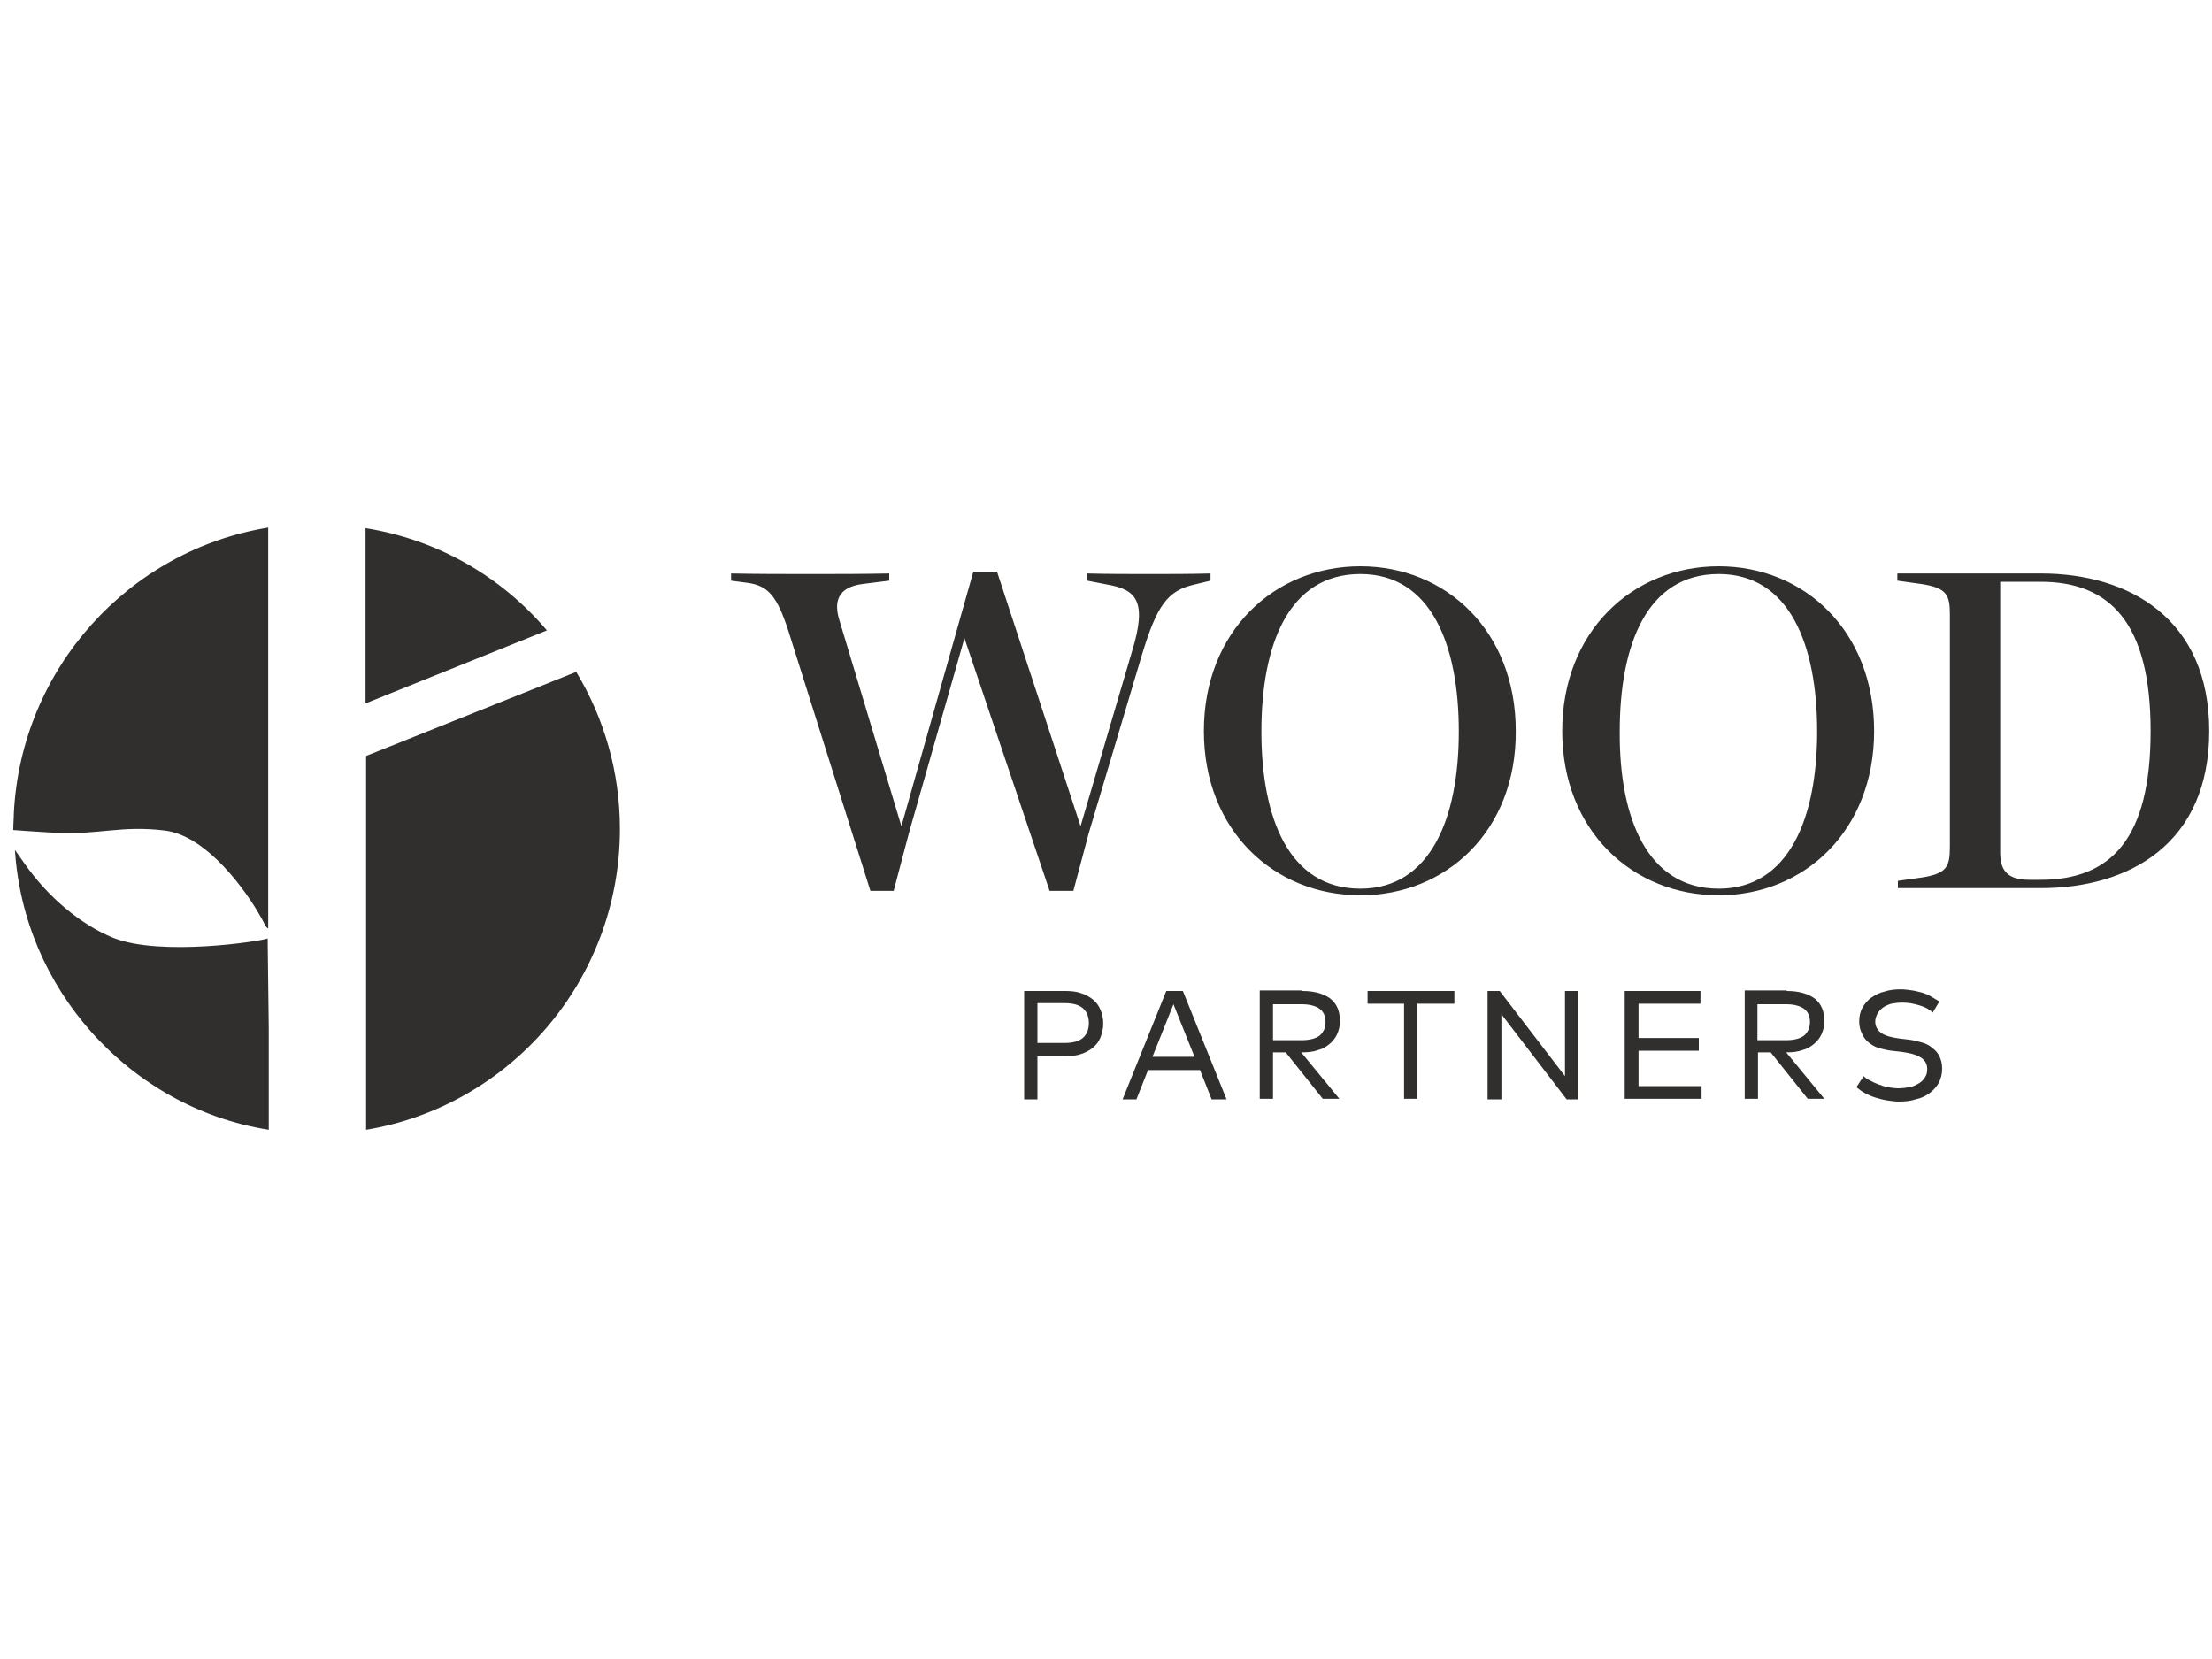 <?xml version="1.0" encoding="utf-8"?>
<!-- Generator: Adobe Illustrator 26.3.1, SVG Export Plug-In . SVG Version: 6.00 Build 0)  -->
<svg version="1.1" id="Layer_1" xmlns="http://www.w3.org/2000/svg" xmlns:xlink="http://www.w3.org/1999/xlink" x="0px" y="0px"
	 viewBox="0 0 400 300" style="enable-background:new 0 0 400 300;" xml:space="preserve">
<style type="text/css">
	.st0{clip-path:url(#SVGID_00000165915392077625259010000012187050142336756886_);}
	.st1{clip-path:url(#SVGID_00000097472000673737158160000004802557988452394646_);fill:#12457C;}
	.st2{clip-path:url(#SVGID_00000124161486645255513170000010805153890207001216_);}
	.st3{clip-path:url(#SVGID_00000103964760676519557880000012551632219115203478_);fill:#577F2F;}
	.st4{clip-path:url(#SVGID_00000171692549472944470260000010534024891949976499_);}
	.st5{clip-path:url(#SVGID_00000062160709755830715520000006889780427395684781_);fill:#12457C;}
	.st6{clip-path:url(#SVGID_00000142152493940351639640000013079361508893657764_);}
	.st7{clip-path:url(#SVGID_00000095313763864174093670000014754398744174358150_);fill:#577F2F;}
	.st8{clip-path:url(#SVGID_00000045583121495475355820000015862744663767424896_);}
	.st9{clip-path:url(#SVGID_00000135660390699022058910000003726221503455499408_);fill:#12457C;}
	.st10{clip-path:url(#SVGID_00000016033500754806601030000013210615733001205172_);}
	.st11{clip-path:url(#SVGID_00000048486289660601785390000009220859283720202633_);fill:#12457C;}
	.st12{clip-path:url(#SVGID_00000147928477635673999690000005894709725072191875_);}
	.st13{clip-path:url(#SVGID_00000115477481519271414550000008976010182604338317_);fill:#12457C;}
	.st14{clip-path:url(#SVGID_00000119075767095996082340000008034270589793434504_);}
	.st15{clip-path:url(#SVGID_00000142140395956101134080000003583878324798086281_);fill:#12457C;}
	.st16{clip-path:url(#SVGID_00000148642760955088018540000008245641079032701361_);}
	.st17{clip-path:url(#SVGID_00000011748712010255692050000003037264363342591628_);fill:#12457C;}
	.st18{clip-path:url(#SVGID_00000096757593179784790900000004754234743239905204_);}
	.st19{clip-path:url(#SVGID_00000070826688363746550870000003127718786647259543_);fill:#12457C;}
	.st20{clip-path:url(#SVGID_00000067201635767284056440000013850563219670814638_);}
	.st21{clip-path:url(#SVGID_00000073687648224445146460000009999007303690367114_);fill:#12457C;}
	.st22{clip-path:url(#SVGID_00000121978741167611077770000001878503364541952421_);}
	.st23{clip-path:url(#SVGID_00000021086943809689707800000012221736479337545902_);fill:#12457C;}
	.st24{clip-path:url(#SVGID_00000030489072548912303240000016987780887721868950_);}
	.st25{clip-path:url(#SVGID_00000127016266891187918310000001123236478494479748_);fill:#12457C;}
	.st26{clip-path:url(#SVGID_00000054967508513806102110000006833707157821384113_);}
	.st27{clip-path:url(#SVGID_00000013913089444842346620000017042953380359201153_);fill:#12457C;}
	.st28{clip-path:url(#SVGID_00000062157868723397212560000007822222606671160479_);}
	.st29{clip-path:url(#SVGID_00000115492619465352887530000017345834784725824143_);fill:#12457C;}
	.st30{clip-path:url(#SVGID_00000147190999316273450240000000821760030009336226_);}
	.st31{clip-path:url(#SVGID_00000029034043125473578720000000567903019097382069_);fill:#12457C;}
	.st32{fill:#302F2E;}
</style>
<g>
	<defs>
		<path id="SVGID_1_" d="M123.9-2544.4v35.4c13.6-2.2,24.1-14.1,24.1-28.5c0-5.5-1.5-10.6-4.1-14.9L123.9-2544.4z"/>
	</defs>
	<clipPath id="SVGID_00000149373304791742288500000008919184250850575273_">
		<use xlink:href="#SVGID_1_"  style="overflow:visible;"/>
	</clipPath>
	<g style="clip-path:url(#SVGID_00000149373304791742288500000008919184250850575273_);">
		<defs>
			<rect id="SVGID_00000169532229209609320560000010706492600701287558_" x="-29.5" y="-2679" width="1440" height="5754"/>
		</defs>
		<clipPath id="SVGID_00000007391768405773972140000005216696416136949133_">
			<use xlink:href="#SVGID_00000169532229209609320560000010706492600701287558_"  style="overflow:visible;"/>
		</clipPath>
		
			<rect x="122.9" y="-2553.4" style="clip-path:url(#SVGID_00000007391768405773972140000005216696416136949133_);fill:#12457C;" width="26.1" height="45.4"/>
	</g>
</g>
<g>
	<defs>
		<path id="SVGID_00000090258046767435481880000012858982241423270826_" d="M141-2556.3c-4.3-5.1-10.3-8.6-17.2-9.7v16.6L141-2556.3
			z"/>
	</defs>
	<clipPath id="SVGID_00000150089756365984477480000008205249162324695735_">
		<use xlink:href="#SVGID_00000090258046767435481880000012858982241423270826_"  style="overflow:visible;"/>
	</clipPath>
	<g style="clip-path:url(#SVGID_00000150089756365984477480000008205249162324695735_);">
		<defs>
			<rect id="SVGID_00000067956066832224758420000000288170992526704001_" x="-29.5" y="-2679" width="1440" height="5754"/>
		</defs>
		<clipPath id="SVGID_00000155849248249773514200000002986365977193085597_">
			<use xlink:href="#SVGID_00000067956066832224758420000000288170992526704001_"  style="overflow:visible;"/>
		</clipPath>
		
			<rect x="122.9" y="-2567" style="clip-path:url(#SVGID_00000155849248249773514200000002986365977193085597_);fill:#577F2F;" width="19.2" height="18.6"/>
	</g>
</g>
<g>
	<defs>
		<path id="SVGID_00000075844638575365789430000008554710859598051210_" d="M90.5-2539c0,0.5,0,1,0,1.5c0,0,0,0.1,0,0.1
			c0.8,0.1,2.1,0.2,4,0.3c4.1,0.2,6.2-0.7,10.4-0.2c4,0.5,7.7,5.8,9,8.2c0.2,0.4,0.4,0.9,0.7,1v-11v-27
			C101.4-2563.9,91.2-2552.7,90.5-2539"/>
	</defs>
	<clipPath id="SVGID_00000092414193113056715400000006186773070808709028_">
		<use xlink:href="#SVGID_00000075844638575365789430000008554710859598051210_"  style="overflow:visible;"/>
	</clipPath>
	<g style="clip-path:url(#SVGID_00000092414193113056715400000006186773070808709028_);">
		<defs>
			<rect id="SVGID_00000112610365951870014700000013910709221127379587_" x="-29.5" y="-2679" width="1440" height="5754"/>
		</defs>
		<clipPath id="SVGID_00000091017091619692834190000005169243173564394370_">
			<use xlink:href="#SVGID_00000112610365951870014700000013910709221127379587_"  style="overflow:visible;"/>
		</clipPath>
		
			<rect x="89.5" y="-2567" style="clip-path:url(#SVGID_00000091017091619692834190000005169243173564394370_);fill:#12457C;" width="26.1" height="40"/>
	</g>
</g>
<g>
	<defs>
		<path id="SVGID_00000025417931254534753070000015614174356259683775_" d="M114.6-2527.1c-0.7,0.3-10.1,1.7-14.6-0.1
			c-3.1-1.2-6.1-3.8-8.3-6.9c-0.3-0.4-0.6-0.9-1-1.4c0.4,6.6,3.1,12.6,7.2,17.2c4.3,4.8,10.2,8.2,16.8,9.3v-9.6L114.6-2527.1
			C114.6-2527.1,114.6-2527.1,114.6-2527.1"/>
	</defs>
	<clipPath id="SVGID_00000044889493237959794910000013297108018758063027_">
		<use xlink:href="#SVGID_00000025417931254534753070000015614174356259683775_"  style="overflow:visible;"/>
	</clipPath>
	<g style="clip-path:url(#SVGID_00000044889493237959794910000013297108018758063027_);">
		<defs>
			<rect id="SVGID_00000102513293138092797240000005214116180681009562_" x="-29.5" y="-2679" width="1440" height="5754"/>
		</defs>
		<clipPath id="SVGID_00000145050797113830376450000005839450312158871724_">
			<use xlink:href="#SVGID_00000102513293138092797240000005214116180681009562_"  style="overflow:visible;"/>
		</clipPath>
		
			<rect x="89.6" y="-2536.5" style="clip-path:url(#SVGID_00000145050797113830376450000005839450312158871724_);fill:#577F2F;" width="26" height="28.5"/>
	</g>
</g>
<g>
	<defs>
		<path id="SVGID_00000000911490201693544120000004526082788021929129_" d="M187.5-2511.9h-1.3v-10.3h3.9c0.6,0,1.1,0.1,1.5,0.2
			c0.5,0.1,0.8,0.3,1.1,0.6c0.3,0.3,0.5,0.6,0.7,1c0.2,0.4,0.2,0.8,0.2,1.3c0,0.5-0.1,0.9-0.2,1.3c-0.2,0.4-0.4,0.7-0.7,1
			c-0.3,0.3-0.7,0.5-1.1,0.6c-0.4,0.1-1,0.2-1.5,0.2h-2.6V-2511.9z M187.5-2517.2h2.6c0.8,0,1.3-0.2,1.7-0.5
			c0.4-0.3,0.6-0.8,0.6-1.4c0-0.6-0.2-1.1-0.6-1.4c-0.4-0.3-1-0.5-1.7-0.5h-2.6V-2517.2z"/>
	</defs>
	<clipPath id="SVGID_00000048490829471222312810000010067081443026227357_">
		<use xlink:href="#SVGID_00000000911490201693544120000004526082788021929129_"  style="overflow:visible;"/>
	</clipPath>
	<g style="clip-path:url(#SVGID_00000048490829471222312810000010067081443026227357_);">
		<defs>
			<rect id="SVGID_00000005267974880452709760000004703823344571713666_" x="-29.5" y="-2679" width="1440" height="5754"/>
		</defs>
		<clipPath id="SVGID_00000021833828414447016480000014352185280975864485_">
			<use xlink:href="#SVGID_00000005267974880452709760000004703823344571713666_"  style="overflow:visible;"/>
		</clipPath>
		
			<rect x="185.2" y="-2523.1" style="clip-path:url(#SVGID_00000021833828414447016480000014352185280975864485_);fill:#12457C;" width="9.5" height="12.3"/>
	</g>
</g>
<g>
	<defs>
		<path id="SVGID_00000102538201494973026860000016264227314936872095_" d="M204-2511.9l-1.1-2.8h-4.9l-1.1,2.8h-1.3l4.1-10.3h1.6
			l4.2,10.3H204z M202.4-2515.9l-2-5l-2,5H202.4z"/>
	</defs>
	<clipPath id="SVGID_00000057831149738826400520000007929453008288192420_">
		<use xlink:href="#SVGID_00000102538201494973026860000016264227314936872095_"  style="overflow:visible;"/>
	</clipPath>
	<g style="clip-path:url(#SVGID_00000057831149738826400520000007929453008288192420_);">
		<defs>
			<rect id="SVGID_00000183233763195647653680000004273513264889805193_" x="-29.5" y="-2679" width="1440" height="5754"/>
		</defs>
		<clipPath id="SVGID_00000075869644236388273490000016292368056037361038_">
			<use xlink:href="#SVGID_00000183233763195647653680000004273513264889805193_"  style="overflow:visible;"/>
		</clipPath>
		
			<rect x="194.5" y="-2523.1" style="clip-path:url(#SVGID_00000075869644236388273490000016292368056037361038_);fill:#12457C;" width="11.9" height="12.3"/>
	</g>
</g>
<g>
	<defs>
		<path id="SVGID_00000171708555811358561700000007440743505910009784_" d="M212.6-2522.1c1.2,0,2,0.2,2.7,0.7
			c0.6,0.5,0.9,1.2,0.9,2.2c0,0.4-0.1,0.9-0.2,1.2c-0.2,0.4-0.4,0.7-0.7,0.9c-0.3,0.3-0.7,0.4-1.1,0.6c-0.4,0.1-0.9,0.2-1.5,0.2
			h-0.1l3.6,4.4h-1.6l-3.5-4.4h-1.2v4.4h-1.3v-10.3H212.6z M209.8-2517.5h2.7c0.8,0,1.3-0.1,1.7-0.4c0.4-0.3,0.6-0.7,0.6-1.3
			c0-0.6-0.2-1-0.6-1.3c-0.4-0.3-0.9-0.4-1.7-0.4h-2.7V-2517.5z"/>
	</defs>
	<clipPath id="SVGID_00000001654971527440381980000014065176406603177657_">
		<use xlink:href="#SVGID_00000171708555811358561700000007440743505910009784_"  style="overflow:visible;"/>
	</clipPath>
	<g style="clip-path:url(#SVGID_00000001654971527440381980000014065176406603177657_);">
		<defs>
			<rect id="SVGID_00000124161035765643389380000011981542780068707487_" x="-29.5" y="-2679" width="1440" height="5754"/>
		</defs>
		<clipPath id="SVGID_00000093144891041606599700000014898661887137120651_">
			<use xlink:href="#SVGID_00000124161035765643389380000011981542780068707487_"  style="overflow:visible;"/>
		</clipPath>
		
			<rect x="207.5" y="-2523.1" style="clip-path:url(#SVGID_00000093144891041606599700000014898661887137120651_);fill:#12457C;" width="9.6" height="12.3"/>
	</g>
</g>
<g>
	<defs>
		<polygon id="SVGID_00000052785595843003614110000012393449347848595841_" points="223.5,-2520.9 223.5,-2511.9 222.2,-2511.9 
			222.2,-2520.9 218.7,-2520.9 218.7,-2522.1 227,-2522.1 227,-2520.9 		"/>
	</defs>
	<clipPath id="SVGID_00000089561894635615727880000006834852612544459923_">
		<use xlink:href="#SVGID_00000052785595843003614110000012393449347848595841_"  style="overflow:visible;"/>
	</clipPath>
	<g style="clip-path:url(#SVGID_00000089561894635615727880000006834852612544459923_);">
		<defs>
			<rect id="SVGID_00000044149435542850732360000013695395460909968309_" x="-29.5" y="-2679" width="1440" height="5754"/>
		</defs>
		<clipPath id="SVGID_00000183928523771107000810000007648220924014553017_">
			<use xlink:href="#SVGID_00000044149435542850732360000013695395460909968309_"  style="overflow:visible;"/>
		</clipPath>
		
			<rect x="217.7" y="-2523.1" style="clip-path:url(#SVGID_00000183928523771107000810000007648220924014553017_);fill:#12457C;" width="10.2" height="12.3"/>
	</g>
</g>
<g>
	<defs>
		<polygon id="SVGID_00000111173427549741971340000008132931162943568059_" points="237.6,-2511.9 231.5,-2519.9 231.5,-2511.9 
			230.2,-2511.9 230.2,-2522.1 231.3,-2522.1 237.5,-2514.1 237.5,-2522.1 238.8,-2522.1 238.8,-2511.9 		"/>
	</defs>
	<clipPath id="SVGID_00000127757513806808665550000012400732065029193116_">
		<use xlink:href="#SVGID_00000111173427549741971340000008132931162943568059_"  style="overflow:visible;"/>
	</clipPath>
	<g style="clip-path:url(#SVGID_00000127757513806808665550000012400732065029193116_);">
		<defs>
			<rect id="SVGID_00000182517782262089962790000013510804812778704316_" x="-29.5" y="-2679" width="1440" height="5754"/>
		</defs>
		<clipPath id="SVGID_00000127739351074575091520000000969962618749029303_">
			<use xlink:href="#SVGID_00000182517782262089962790000013510804812778704316_"  style="overflow:visible;"/>
		</clipPath>
		
			<rect x="229.2" y="-2523.1" style="clip-path:url(#SVGID_00000127739351074575091520000000969962618749029303_);fill:#12457C;" width="10.6" height="12.3"/>
	</g>
</g>
<g>
	<defs>
		<polygon id="SVGID_00000132810683934759308980000016147490510876179846_" points="243.1,-2511.9 243.1,-2522.1 250.3,-2522.1 
			250.3,-2520.9 244.4,-2520.9 244.4,-2517.6 250.1,-2517.6 250.1,-2516.4 244.4,-2516.4 244.4,-2513.1 250.4,-2513.1 
			250.4,-2511.9 		"/>
	</defs>
	<clipPath id="SVGID_00000005267627405542828070000015755818835897008824_">
		<use xlink:href="#SVGID_00000132810683934759308980000016147490510876179846_"  style="overflow:visible;"/>
	</clipPath>
	<g style="clip-path:url(#SVGID_00000005267627405542828070000015755818835897008824_);">
		<defs>
			<rect id="SVGID_00000070835390267830652100000002189019312429419432_" x="-29.5" y="-2679" width="1440" height="5754"/>
		</defs>
		<clipPath id="SVGID_00000106850045606864376690000004447260102370938021_">
			<use xlink:href="#SVGID_00000070835390267830652100000002189019312429419432_"  style="overflow:visible;"/>
		</clipPath>
		
			<rect x="242.1" y="-2523.1" style="clip-path:url(#SVGID_00000106850045606864376690000004447260102370938021_);fill:#12457C;" width="9.2" height="12.3"/>
	</g>
</g>
<g>
	<defs>
		<path id="SVGID_00000182488603078661792640000000132832354502487435_" d="M258.5-2522.1c1.2,0,2,0.2,2.7,0.7
			c0.6,0.5,0.9,1.2,0.9,2.2c0,0.4-0.1,0.9-0.2,1.2c-0.2,0.4-0.4,0.7-0.7,0.9c-0.3,0.3-0.7,0.4-1.1,0.6c-0.4,0.1-0.9,0.2-1.5,0.2
			h-0.1l3.6,4.4h-1.6l-3.5-4.4h-1.2v4.4h-1.3v-10.3H258.5z M255.7-2517.5h2.7c0.8,0,1.3-0.1,1.7-0.4c0.4-0.3,0.6-0.7,0.6-1.3
			c0-0.6-0.2-1-0.6-1.3c-0.4-0.3-0.9-0.4-1.7-0.4h-2.7V-2517.5z"/>
	</defs>
	<clipPath id="SVGID_00000121983463618592510120000012136959203822568594_">
		<use xlink:href="#SVGID_00000182488603078661792640000000132832354502487435_"  style="overflow:visible;"/>
	</clipPath>
	<g style="clip-path:url(#SVGID_00000121983463618592510120000012136959203822568594_);">
		<defs>
			<rect id="SVGID_00000085228149876976585150000004177915462649464986_" x="-29.5" y="-2679" width="1440" height="5754"/>
		</defs>
		<clipPath id="SVGID_00000111881632675208825720000011358686316628500879_">
			<use xlink:href="#SVGID_00000085228149876976585150000004177915462649464986_"  style="overflow:visible;"/>
		</clipPath>
		
			<rect x="253.5" y="-2523.1" style="clip-path:url(#SVGID_00000111881632675208825720000011358686316628500879_);fill:#12457C;" width="9.6" height="12.3"/>
	</g>
</g>
<g>
	<defs>
		<path id="SVGID_00000129902607294141274920000009345261877129214604_" d="M271.1-2520.8c-0.5-0.2-1-0.3-1.6-0.3
			c-0.4,0-0.7,0-1,0.1c-0.3,0.1-0.6,0.2-0.8,0.3c-0.2,0.2-0.4,0.3-0.5,0.6c-0.1,0.2-0.2,0.5-0.2,0.7c0,0.5,0.2,0.8,0.6,1.1
			c0.4,0.3,1,0.4,1.7,0.5l0.9,0.1c0.4,0.1,0.8,0.1,1.2,0.3c0.4,0.1,0.7,0.3,1,0.5c0.3,0.2,0.5,0.5,0.7,0.8c0.2,0.3,0.3,0.7,0.3,1.2
			c0,0.5-0.1,1-0.3,1.4c-0.2,0.4-0.5,0.7-0.9,1c-0.4,0.3-0.8,0.5-1.3,0.6c-0.5,0.1-1,0.2-1.6,0.2c-0.4,0-0.7,0-1.1-0.1
			c-0.4-0.1-0.7-0.1-1.1-0.3c-0.3-0.1-0.7-0.3-1-0.4c-0.3-0.2-0.6-0.4-0.8-0.6l0.7-1c0.2,0.2,0.4,0.3,0.6,0.4
			c0.2,0.1,0.5,0.3,0.8,0.4c0.3,0.1,0.6,0.2,0.9,0.2c0.3,0.1,0.6,0.1,1,0.1c0.4,0,0.7,0,1.1-0.1c0.3-0.1,0.6-0.2,0.9-0.3
			c0.2-0.2,0.4-0.3,0.6-0.6c0.1-0.2,0.2-0.5,0.2-0.8c0-0.5-0.2-0.8-0.6-1.1c-0.4-0.3-1-0.4-1.8-0.5l-0.9-0.1c-0.4,0-0.8-0.1-1.2-0.3
			c-0.4-0.1-0.7-0.3-1-0.5c-0.3-0.2-0.5-0.5-0.6-0.8c-0.2-0.3-0.2-0.7-0.2-1.1c0-0.5,0.1-0.9,0.3-1.3c0.2-0.4,0.5-0.7,0.8-1
			c0.4-0.3,0.8-0.5,1.2-0.6c0.5-0.1,1-0.2,1.5-0.2c0.4,0,0.7,0,1.1,0.1c0.3,0.1,0.7,0.1,1,0.2c0.3,0.1,0.6,0.2,0.9,0.4
			c0.3,0.1,0.5,0.3,0.8,0.5l-0.7,1C272-2520.4,271.6-2520.6,271.1-2520.8"/>
	</defs>
	<clipPath id="SVGID_00000123401550568303835100000008523311620243995269_">
		<use xlink:href="#SVGID_00000129902607294141274920000009345261877129214604_"  style="overflow:visible;"/>
	</clipPath>
	<g style="clip-path:url(#SVGID_00000123401550568303835100000008523311620243995269_);">
		<defs>
			<rect id="SVGID_00000036210890097172025630000016835745814650909355_" x="-29.5" y="-2679" width="1440" height="5754"/>
		</defs>
		<clipPath id="SVGID_00000054228865667541273160000006701732788358512522_">
			<use xlink:href="#SVGID_00000036210890097172025630000016835745814650909355_"  style="overflow:visible;"/>
		</clipPath>
		
			<rect x="264.2" y="-2523.3" style="clip-path:url(#SVGID_00000054228865667541273160000006701732788358512522_);fill:#12457C;" width="10.1" height="12.5"/>
	</g>
</g>
<g>
	<defs>
		<path id="SVGID_00000039098532715331144800000004066152946016296586_" d="M163.9-2556.3c-1-3.2-1.9-4.2-3.8-4.4l-1.6-0.2v-0.7
			c2.5,0,5,0,7.5,0c2.5,0,5,0,7.5,0v0.7l-2.5,0.3c-2.4,0.3-2.7,1.8-2.2,3.5l5.9,19.5l6.8-24.1h2.3l7.9,24.1l4.9-16.6
			c1.4-4.8,0.4-5.8-2.4-6.3l-1.9-0.4v-0.7c2,0,3.9,0,5.9,0c1.9,0,3.9,0,5.8,0v0.7l-1.5,0.4c-2.6,0.6-3.6,2-5,6.7l-5,16.9l-1.4,5.5
			h-2.2l-8.1-23.9l-5.2,18.4l-1.4,5.6h-2.2L163.9-2556.3z"/>
	</defs>
	<clipPath id="SVGID_00000136385181904952022990000014032176647780921734_">
		<use xlink:href="#SVGID_00000039098532715331144800000004066152946016296586_"  style="overflow:visible;"/>
	</clipPath>
	<g style="clip-path:url(#SVGID_00000136385181904952022990000014032176647780921734_);">
		<defs>
			<rect id="SVGID_00000016077588426831457330000011234564493978302648_" x="-29.5" y="-2679" width="1440" height="5754"/>
		</defs>
		<clipPath id="SVGID_00000170970180549821010390000015020200483097877133_">
			<use xlink:href="#SVGID_00000016077588426831457330000011234564493978302648_"  style="overflow:visible;"/>
		</clipPath>
		
			<rect x="157.5" y="-2562.8" style="clip-path:url(#SVGID_00000170970180549821010390000015020200483097877133_);fill:#12457C;" width="47.5" height="32.2"/>
	</g>
</g>
<g>
	<defs>
		<path id="SVGID_00000123401168657701933710000003219549709991274886_" d="M218.1-2531.2c-8.2,0-14.8-6.2-14.8-15.6
			c0-9.4,6.6-15.6,14.8-15.6c8.1,0,14.7,6.2,14.7,15.6C232.9-2537.3,226.3-2531.2,218.1-2531.2 M218.1-2531.8
			c6.6,0,9.3-6.7,9.3-14.9c0-8.2-2.6-14.9-9.3-14.9c-6.8,0-9.4,6.7-9.4,14.9C208.7-2538.6,211.3-2531.8,218.1-2531.8"/>
	</defs>
	<clipPath id="SVGID_00000160893759900110052280000016993477607018329522_">
		<use xlink:href="#SVGID_00000123401168657701933710000003219549709991274886_"  style="overflow:visible;"/>
	</clipPath>
	<g style="clip-path:url(#SVGID_00000160893759900110052280000016993477607018329522_);">
		<defs>
			<rect id="SVGID_00000145778092561579453190000008902139475902981279_" x="-29.5" y="-2679" width="1440" height="5754"/>
		</defs>
		<clipPath id="SVGID_00000158711775714657006340000016323027413213521554_">
			<use xlink:href="#SVGID_00000145778092561579453190000008902139475902981279_"  style="overflow:visible;"/>
		</clipPath>
		
			<rect x="202.3" y="-2563.3" style="clip-path:url(#SVGID_00000158711775714657006340000016323027413213521554_);fill:#12457C;" width="31.5" height="33.2"/>
	</g>
</g>
<g>
	<defs>
		<path id="SVGID_00000059289169673330051670000014722134268713497272_" d="M252-2531.2c-8.2,0-14.8-6.2-14.8-15.6
			c0-9.4,6.6-15.6,14.8-15.6c8.1,0,14.7,6.2,14.7,15.6C266.8-2537.3,260.2-2531.2,252-2531.2 M252-2531.8c6.6,0,9.3-6.7,9.3-14.9
			c0-8.2-2.6-14.9-9.3-14.9c-6.8,0-9.4,6.7-9.4,14.9C242.6-2538.6,245.2-2531.8,252-2531.8"/>
	</defs>
	<clipPath id="SVGID_00000015325754691102886670000000151752226597018040_">
		<use xlink:href="#SVGID_00000059289169673330051670000014722134268713497272_"  style="overflow:visible;"/>
	</clipPath>
	<g style="clip-path:url(#SVGID_00000015325754691102886670000000151752226597018040_);">
		<defs>
			<rect id="SVGID_00000075865598930924090260000006256647847083123618_" x="-29.5" y="-2679" width="1440" height="5754"/>
		</defs>
		<clipPath id="SVGID_00000108283917445430039180000015571552230800197512_">
			<use xlink:href="#SVGID_00000075865598930924090260000006256647847083123618_"  style="overflow:visible;"/>
		</clipPath>
		
			<rect x="236.2" y="-2563.3" style="clip-path:url(#SVGID_00000108283917445430039180000015571552230800197512_);fill:#12457C;" width="31.5" height="33.2"/>
	</g>
</g>
<g>
	<defs>
		<path id="SVGID_00000095304042382479644310000008368868890264288686_" d="M269-2532.5l2.3-0.3c2.4-0.4,2.7-1.1,2.7-2.9v-21.9
			c0-1.9-0.3-2.6-2.7-2.9l-2.3-0.3v-0.7h13.6c8.3,0,15.9,4.2,15.9,14.9s-7.6,14.9-16,14.9H269V-2532.5z M282.5-2532.6
			c6.7,0,10.4-4,10.4-14.1c0-10.2-3.8-14.1-10.4-14.1h-3.8v25.7c0,1.8,0.8,2.6,2.8,2.6H282.5z"/>
	</defs>
	<clipPath id="SVGID_00000029752695736410135080000011475439060464537244_">
		<use xlink:href="#SVGID_00000095304042382479644310000008368868890264288686_"  style="overflow:visible;"/>
	</clipPath>
	<g style="clip-path:url(#SVGID_00000029752695736410135080000011475439060464537244_);">
		<defs>
			<rect id="SVGID_00000157992159358804187740000005415506761307367334_" x="269" y="-2561.7" width="29.5" height="29.8"/>
		</defs>
		<clipPath id="SVGID_00000140701687362635905580000009674931144075689639_">
			<use xlink:href="#SVGID_00000157992159358804187740000005415506761307367334_"  style="overflow:visible;"/>
		</clipPath>
		
			<rect x="268" y="-2562.7" style="clip-path:url(#SVGID_00000140701687362635905580000009674931144075689639_);fill:#12457C;" width="31.5" height="31.8"/>
	</g>
</g>
<path id="Home-Page-Design-R4" transform="translate(-120, -113)" class="st32" d="M186.2,249.7v67.6
	c26-4.3,45.9-27,45.9-54.4c0-10.4-2.9-20.1-7.9-28.4L186.2,249.7z M218.9,227c-8.2-9.7-19.7-16.4-32.8-18.5v31.7L218.9,227z
	 M122.5,260.1c0,0.9-0.1,1.8-0.1,2.8c0,0.1,0,0.1,0,0.2c1.6,0.1,3.9,0.3,7.6,0.5c7.9,0.4,11.9-1.4,19.9-0.4c7.6,1,14.7,11,17.3,15.7
	c0.5,0.8,0.8,1.8,1.3,2v-21v-51.5C143.3,212.5,123.8,233.9,122.5,260.1 M168.4,282.7c-1.2,0.5-19.3,3.3-27.9-0.1
	c-5.9-2.4-11.7-7.3-15.9-13.2c-0.5-0.7-1.2-1.7-1.9-2.7c0.8,12.6,5.9,24,13.8,32.9c8.2,9.2,19.4,15.7,32.1,17.7v-18.3L168.4,282.7
	C168.4,282.7,168.4,282.7,168.4,282.7 M307.6,301.6h4.9c1.5,0,2.6-0.3,3.3-0.9c0.7-0.6,1.1-1.5,1.1-2.7c0-1.2-0.4-2.1-1.1-2.7
	c-0.7-0.6-1.8-0.9-3.3-0.9h-4.9V301.6z M307.6,311.8h-2.4v-19.6h7.4c1.1,0,2.1,0.1,2.9,0.4c0.9,0.3,1.6,0.7,2.2,1.2
	c0.6,0.5,1,1.1,1.3,1.8s0.5,1.5,0.5,2.5c0,0.9-0.2,1.7-0.5,2.5c-0.3,0.7-0.7,1.3-1.3,1.8c-0.6,0.5-1.3,0.9-2.2,1.2
	c-0.9,0.3-1.8,0.4-2.9,0.4h-5V311.8z M336,304.1l-3.8-9.5l-3.8,9.5H336z M339.1,311.8l-2.1-5.3h-9.4l-2.1,5.3h-2.5l7.9-19.6h3
	l7.9,19.6H339.1z M350.2,301.1h5.2c1.4,0,2.5-0.3,3.2-0.8c0.7-0.6,1.1-1.4,1.1-2.5c0-1.1-0.4-1.9-1.1-2.4c-0.7-0.5-1.8-0.8-3.2-0.8
	h-5.2V301.1z M355.5,292.2c2.2,0,3.9,0.5,5.1,1.4c1.2,1,1.7,2.3,1.7,4.1c0,0.9-0.2,1.6-0.5,2.3c-0.3,0.7-0.8,1.3-1.4,1.8
	c-0.6,0.5-1.3,0.9-2.1,1.1c-0.8,0.3-1.8,0.4-2.8,0.4h-0.2l6.9,8.4h-3l-6.7-8.4h-2.3v8.4h-2.4v-19.6H355.5z M376.3,294.5v17.2h-2.4
	v-17.2h-6.6v-2.3h15.7v2.3H376.3z M403.3,311.8l-11.8-15.4l0,15.4H389v-19.6h2.2l11.8,15.4v-15.4h2.4v19.6H403.3z M413.8,311.8
	v-19.6h13.7v2.3h-11.2v6.2h10.9v2.3h-10.9v6.4h11.4v2.3H413.8z M437.8,301.1h5.2c1.4,0,2.5-0.3,3.2-0.8c0.7-0.6,1.1-1.4,1.1-2.5
	c0-1.1-0.4-1.9-1.1-2.4c-0.7-0.5-1.8-0.8-3.2-0.8h-5.2V301.1z M443.1,292.2c2.2,0,3.9,0.5,5.1,1.4c1.2,1,1.7,2.3,1.7,4.1
	c0,0.9-0.2,1.6-0.5,2.3c-0.3,0.7-0.8,1.3-1.4,1.8c-0.6,0.5-1.3,0.9-2.1,1.1c-0.8,0.3-1.8,0.4-2.8,0.4H443l6.9,8.4h-3l-6.7-8.4h-2.3
	v8.4h-2.4v-19.6H443.1z M467.1,294.8c-1-0.3-2-0.5-3.1-0.5c-0.7,0-1.4,0.1-2,0.2c-0.6,0.2-1.1,0.4-1.5,0.7c-0.4,0.3-0.8,0.7-1,1.1
	c-0.2,0.4-0.4,0.9-0.4,1.4c0,0.9,0.4,1.6,1.1,2.1c0.7,0.5,1.8,0.8,3.3,1l1.7,0.2c0.8,0.1,1.6,0.3,2.3,0.5c0.7,0.2,1.4,0.5,1.9,1
	c0.6,0.4,1,0.9,1.3,1.5c0.3,0.6,0.5,1.3,0.5,2.2c0,1-0.2,1.8-0.6,2.6c-0.4,0.7-1,1.4-1.7,1.9c-0.7,0.5-1.5,0.9-2.5,1.1
	c-0.9,0.3-1.9,0.4-3,0.4c-0.7,0-1.4-0.1-2.1-0.2c-0.7-0.1-1.4-0.3-2.1-0.5c-0.7-0.2-1.3-0.5-1.9-0.8c-0.6-0.3-1.1-0.7-1.6-1.1l1.3-2
	c0.3,0.3,0.7,0.6,1.2,0.8c0.5,0.3,1,0.5,1.5,0.7c0.6,0.2,1.1,0.4,1.7,0.5c0.6,0.1,1.2,0.2,1.9,0.2c0.7,0,1.4-0.1,2-0.2
	c0.6-0.1,1.2-0.4,1.7-0.7c0.5-0.3,0.8-0.6,1.1-1.1c0.3-0.4,0.4-0.9,0.4-1.5c0-0.9-0.4-1.6-1.2-2.1c-0.8-0.5-2-0.8-3.5-1l-1.8-0.2
	c-0.8-0.1-1.6-0.3-2.3-0.5c-0.7-0.2-1.3-0.6-1.8-1c-0.5-0.4-0.9-0.9-1.2-1.6c-0.3-0.6-0.5-1.3-0.5-2.2c0-0.9,0.2-1.8,0.6-2.5
	c0.4-0.7,0.9-1.3,1.6-1.8s1.5-0.9,2.4-1.1c0.9-0.3,1.9-0.4,2.9-0.4c0.7,0,1.4,0.1,2.1,0.2c0.7,0.1,1.3,0.3,1.8,0.4
	c0.6,0.2,1.1,0.4,1.6,0.7c0.5,0.3,1,0.6,1.5,0.9l-1.2,2C468.9,295.5,468.1,295.1,467.1,294.8 M262.5,226.9c-2-6.1-3.6-8-7.3-8.5
	l-3-0.4v-1.3c4.8,0.1,9.6,0.1,14.3,0.1c4.8,0,9.5,0,14.3-0.1v1.3l-4.8,0.6c-4.7,0.6-5.2,3.4-4.2,6.6l11.2,37.2l13-46h4.3l15.1,46
	l9.3-31.6c2.8-9.1,0.8-11.2-4.5-12.1l-3.6-0.7v-1.3c3.8,0.1,7.4,0.1,11.2,0.1c3.7,0,7.4,0,11.1-0.1v1.3l-2.9,0.7
	c-4.9,1.1-6.8,3.8-9.5,12.7l-9.6,32.2l-2.8,10.5h-4.3l-15.4-45.7l-10,35.1l-2.8,10.6h-4.2L262.5,226.9z M366,273.7
	c12.7,0,17.8-12.8,17.8-28.4c0-15.7-5-28.5-17.8-28.5c-13,0-17.9,12.8-17.9,28.5C348.1,260.8,353,273.7,366,273.7 M366,274.9
	c-15.6,0-28.3-11.7-28.3-29.7c0-18,12.7-29.8,28.3-29.8c15.5,0,28.1,11.7,28.1,29.8C394.2,263.2,381.6,274.9,366,274.9 M430.8,273.7
	c12.7,0,17.8-12.8,17.8-28.4c0-15.7-5-28.5-17.8-28.5c-13,0-17.9,12.8-17.9,28.5C412.8,260.8,417.8,273.7,430.8,273.7 M430.8,274.9
	c-15.6,0-28.3-11.7-28.3-29.7c0-18,12.7-29.8,28.3-29.8c15.5,0,28.1,11.7,28.1,29.8C458.9,263.2,446.3,274.9,430.8,274.9 M489,272.1
	c12.8,0,19.9-7.5,19.9-26.9c0-19.5-7.3-27-19.9-27h-7.3v49c0,3.4,1.5,4.9,5.3,4.9H489z M463.1,272.3l4.3-0.6c4.7-0.7,5.2-2,5.2-5.6
	v-41.9c0-3.6-0.5-4.9-5.2-5.6l-4.3-0.6v-1.3h26c15.8,0,30.4,8.1,30.4,28.5s-14.5,28.4-30.4,28.4h-25.9V272.3z"/>
</svg>
